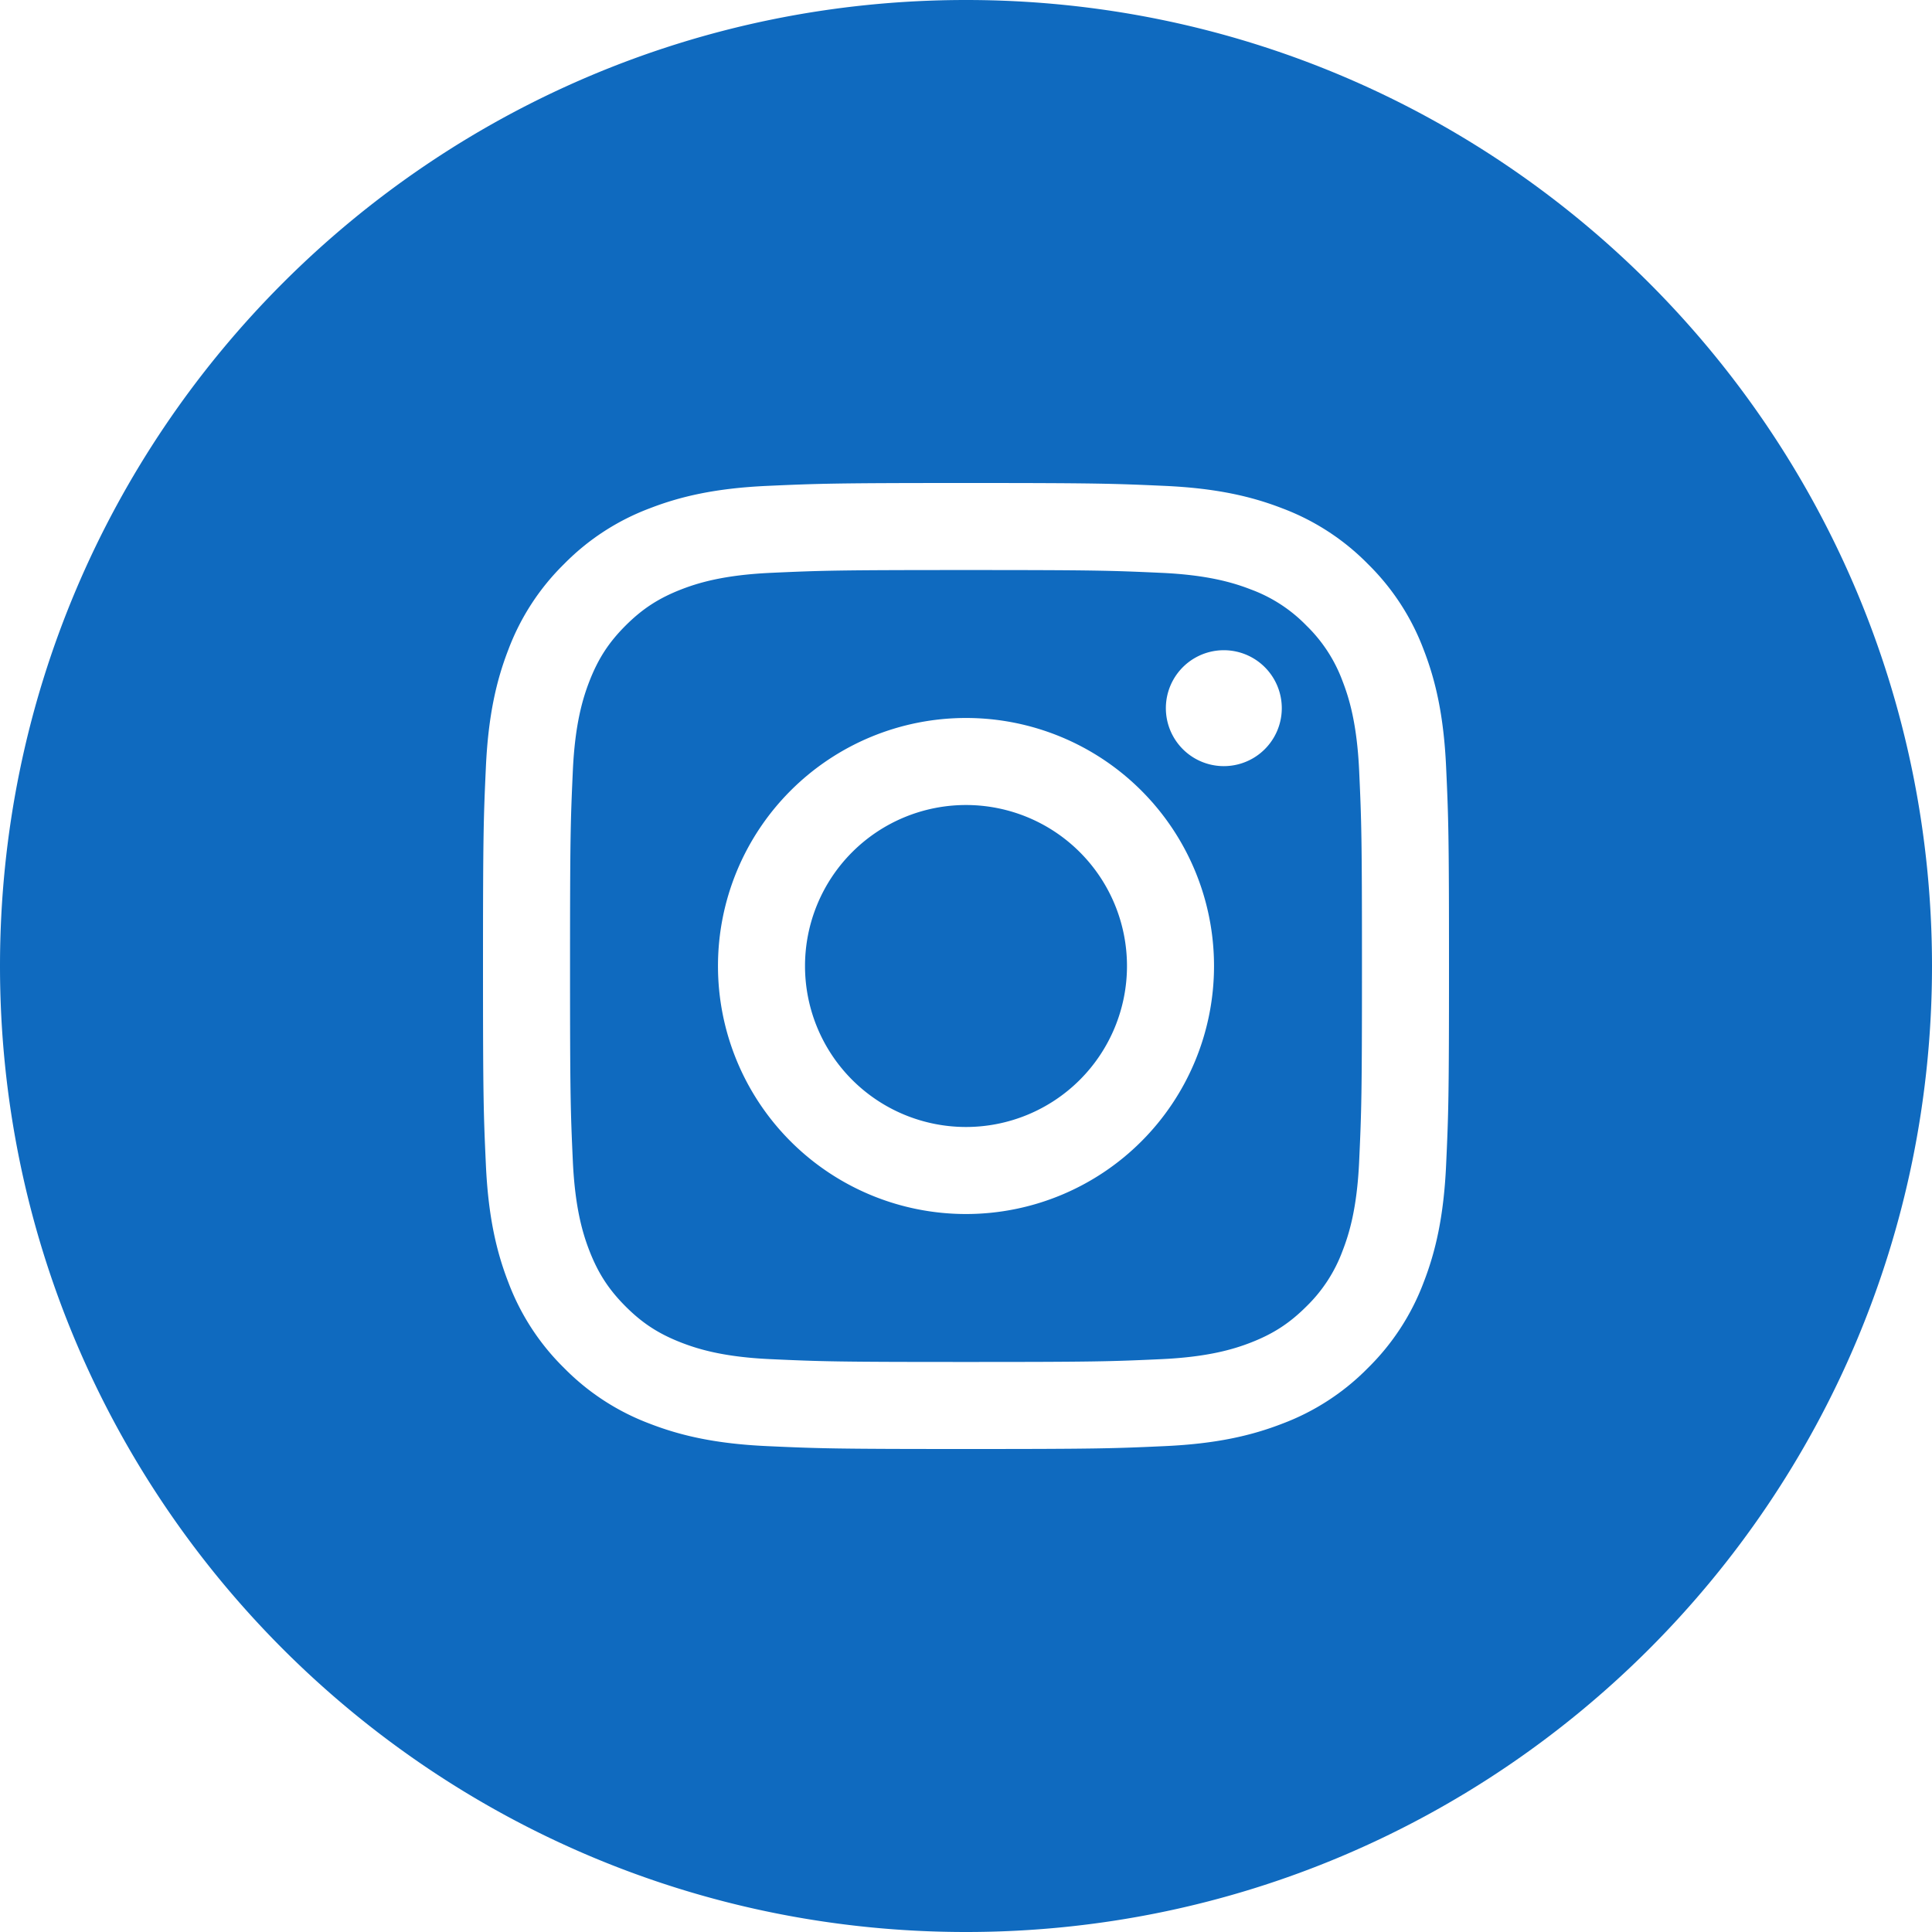 <svg xmlns="http://www.w3.org/2000/svg" width="80" height="80" viewBox="0 0 40 40">
  <g>
    <g>
      <path fill="#0f6abf" d="M26.538 14.662a1.2 1.2 0 1 1-2.4 0 1.2 1.2 0 0 1 2.4 0M20 23.333a3.333 3.333 0 1 0 0-6.666 3.333 3.333 0 0 0 0 6.666m0-8.468a5.135 5.135 0 1 1 0 10.27 5.135 5.135 0 0 1 0-10.27M20 10c2.716 0 3.056.012 4.123.06 1.064.049 1.791.218 2.427.465a4.901 4.901 0 0 1 1.772 1.153 4.902 4.902 0 0 1 1.153 1.772c.247.636.416 1.363.465 2.427.049 1.067.06 1.407.06 4.123s-.011 3.056-.06 4.123c-.049 1.064-.218 1.791-.465 2.427a4.901 4.901 0 0 1-1.153 1.772 4.902 4.902 0 0 1-1.772 1.153c-.636.247-1.363.416-2.427.465-1.067.049-1.407.06-4.123.06s-3.056-.011-4.123-.06c-1.064-.049-1.791-.218-2.427-.465a4.902 4.902 0 0 1-1.772-1.153 4.902 4.902 0 0 1-1.153-1.772c-.247-.636-.416-1.363-.465-2.427C10.011 23.056 10 22.716 10 20s.011-3.056.06-4.123c.049-1.064.218-1.791.465-2.427a4.902 4.902 0 0 1 1.153-1.772 4.901 4.901 0 0 1 1.772-1.153c.636-.247 1.363-.416 2.427-.465C16.944 10.012 17.284 10 20 10m0 1.802c-2.67 0-2.986.01-4.04.058-.976.045-1.505.207-1.858.344-.466.182-.8.399-1.15.748-.35.35-.566.684-.748 1.15-.137.353-.3.882-.344 1.857-.048 1.055-.058 1.37-.058 4.041 0 2.67.01 2.986.058 4.04.045.976.207 1.505.344 1.858.182.466.399.8.748 1.15.35.35.684.566 1.15.748.353.137.882.3 1.857.344 1.054.048 1.37.058 4.041.058 2.67 0 2.987-.01 4.04-.058.976-.045 1.505-.207 1.858-.344.466-.182.8-.399 1.15-.748a3.1 3.1 0 0 0 .748-1.15c.137-.353.3-.882.344-1.857.048-1.055.058-1.37.058-4.041 0-2.67-.01-2.986-.058-4.04-.045-.976-.207-1.505-.344-1.858a3.1 3.1 0 0 0-.748-1.15 3.098 3.098 0 0 0-1.15-.748c-.353-.137-.882-.3-1.857-.344-1.055-.048-1.37-.058-4.041-.058M20 40c11.046 0 20-8.954 20-20S31.046 0 20 0 0 8.954 0 20s8.954 20 20 20z" />
    </g>
  </g>
</svg>